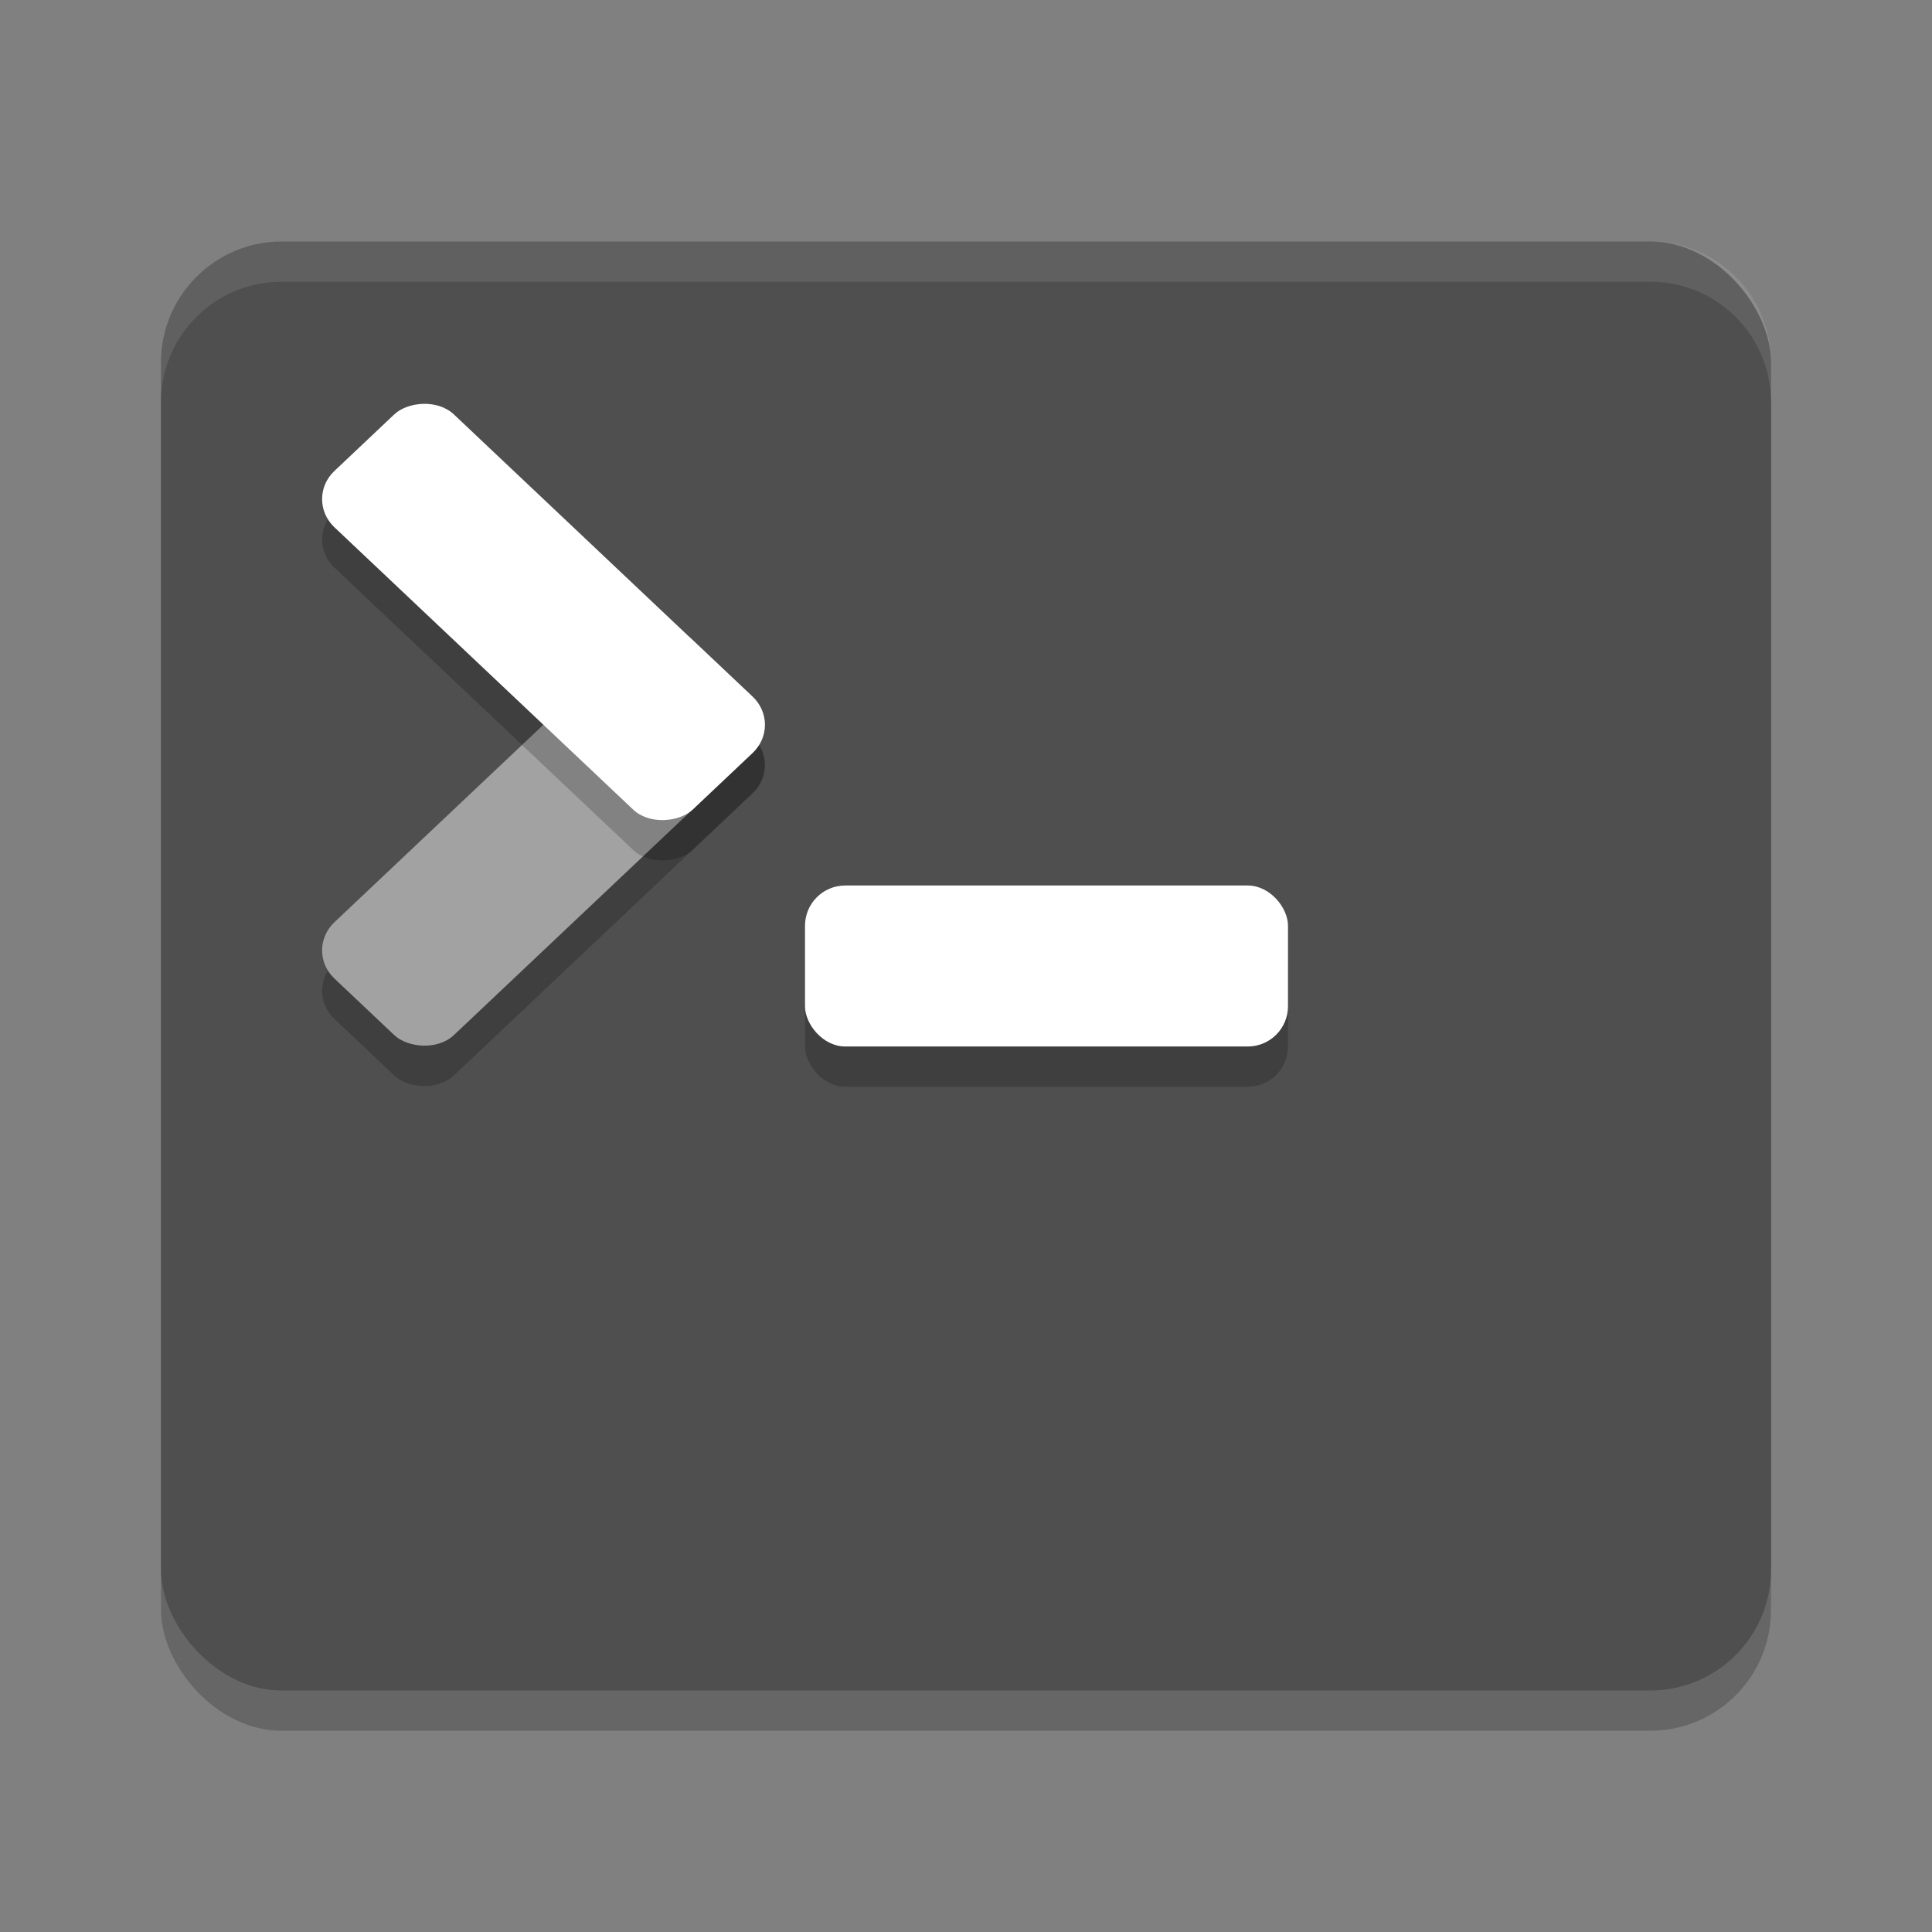 <svg xmlns="http://www.w3.org/2000/svg" width="48" height="48" version="1">
 <rect width="100%" height="100%" fill="#808080" stroke="none"/>
 <rect style="opacity:0.2" width="40" height="36" x="4" y="7" rx="3" ry="3"/>
 <rect style="fill:#4f4f4f" width="40" height="36" x="4" y="6" rx="3" ry="3"/>
 <path style="fill:#ffffff;opacity:0.1" d="M 7 6 C 5.338 6 4 7.338 4 9 L 4 10 C 4 8.338 5.338 7 7 7 L 41 7 C 42.662 7 44 8.338 44 10 L 44 9 C 44 7.338 42.662 6 41 6 L 7 6 z"/>
 <rect style="opacity:0.2" width="12" height="4" x="20" y="23" rx="1" ry="1"/>
 <rect style="fill:#ffffff" width="12" height="4" x="20" y="22" rx="1" ry="1"/>
 <rect style="opacity:0.2" width="12.245" height="4.082" x="-12.71" y="23.12" rx="1.02" ry="1.02" transform="matrix(0.727,-0.687,0.727,0.687,0,0)"/>
 <rect style="fill:#a2a2a2" width="12.245" height="4.082" x="-11.98" y="22.39" rx="1.02" ry="1.02" transform="matrix(0.727,-0.687,0.727,0.687,0,0)"/>
 <rect style="opacity:0.2" width="12.245" height="4.082" x="14.96" y="-4.55" rx="1.02" ry="1.02" transform="matrix(0.727,0.687,0.727,-0.687,0,0)"/>
 <rect style="fill:#ffffff" width="12.245" height="4.082" x="14.23" y="-3.82" rx="1.02" ry="1.02" transform="matrix(0.727,0.687,0.727,-0.687,0,0)"/>
</svg>
